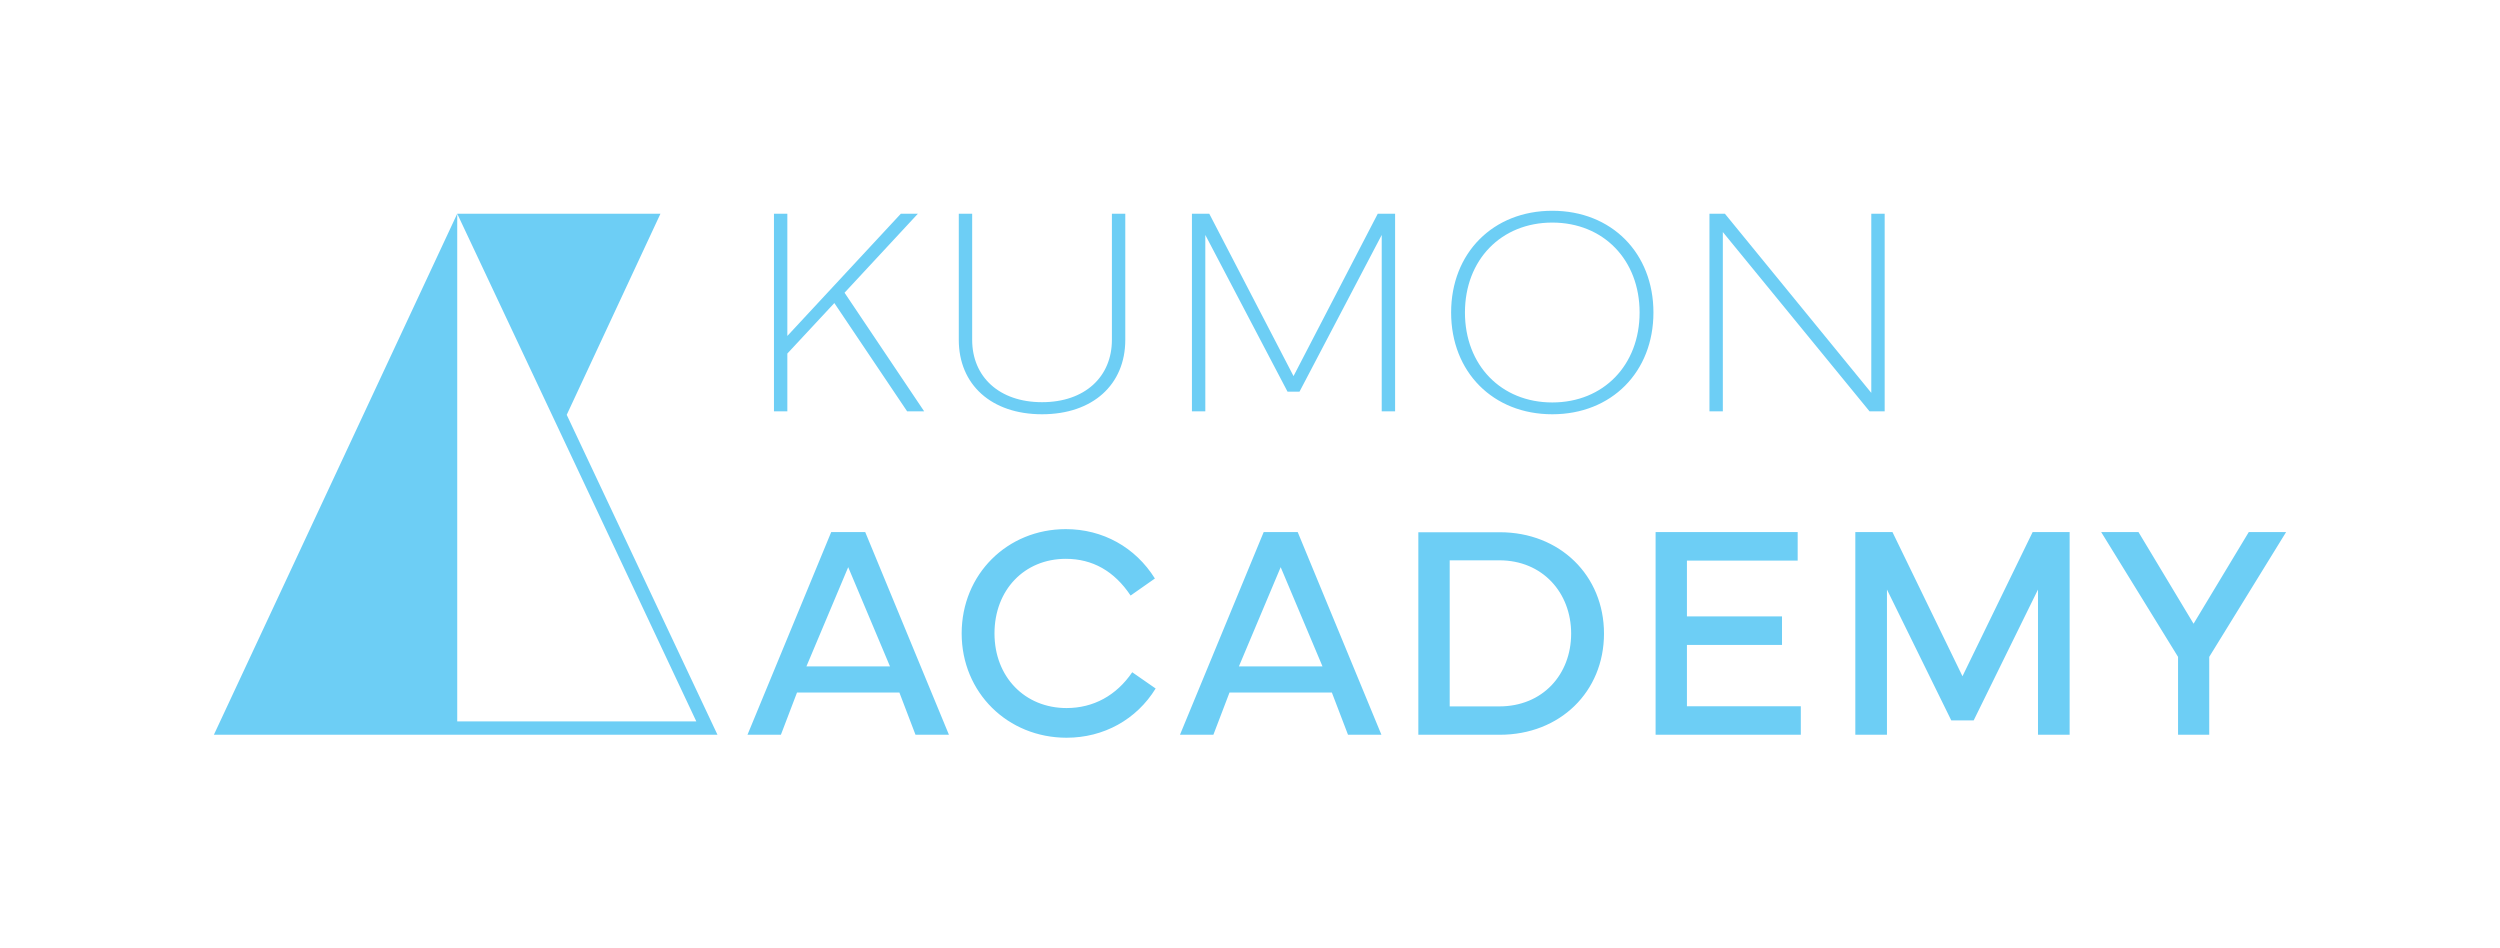 <?xml version="1.0" encoding="utf-8"?>
<!-- Generator: Adobe Illustrator 28.1.0, SVG Export Plug-In . SVG Version: 6.00 Build 0)  -->
<svg version="1.1" id="Layer_1" xmlns="http://www.w3.org/2000/svg" xmlns:xlink="http://www.w3.org/1999/xlink" x="0px" y="0px"
	 viewBox="0 0 842.52 319.65" style="enable-background:new 0 0 842.52 319.65;" xml:space="preserve">
<style type="text/css">
	.st0{fill:#FFFFFF;}
	.st1{fill:#532E91;}
	.st2{fill:#F37B20;}
	.st3{fill:#6DCEF5;}
</style>
<path class="st3" d="M190.99,139.8l31.59-67.78h-68.49l80.57,171.09h-80.57V72.02l-82.01,175.6l169.71-0.01L190.99,139.8z
	 M284.62,98.65l24.72-26.63h-5.74l-38.26,41.2v-41.2h-4.51v66.6h4.51v-19.47l15.84-17.02l24.53,36.49h5.74L284.62,98.65z
	 M291.59,179.32h-11.47l-28.21,68.3h11.26l5.43-14.23h34.5l5.43,14.23h11.27L291.59,179.32z M271.77,224.58l14.08-33.44l14.08,33.44
	H271.77z M374.72,72.02v42.52c0,12.41-9.08,21-23.55,21s-23.54-8.59-23.54-21V72.02h-4.51v42.52c0,15.06,10.94,25.07,28.05,25.07
	c17.12,0,28.06-10.01,28.06-25.07V72.02H374.72z M381.57,226.55c-5.33,7.84-13.08,12.07-22.13,12.07
	c-14.08,0-24.29-10.51-24.29-25.15c0-14.58,10.01-25.14,24.04-25.14c9,0,16.34,4.12,21.83,12.37l8.19-5.74
	c-6.59-10.56-17.6-16.64-30.02-16.64c-19.76,0-35.1,15.24-35.1,35.15c0,19.97,15.54,35.15,35.35,35.15
	c12.52,0,23.59-6.13,30.02-16.59L381.57,226.55z M437.34,179.32h-11.47l-28.21,68.3h11.26l5.43-14.23h34.5l5.44,14.23h11.26
	L437.34,179.32z M417.52,224.58l14.08-33.44l14.09,33.44H417.52z M464.32,72.02l-28.39,54.73l-28.4-54.73h-5.84v66.6h4.51V79.18
	L433.91,132h4.03l27.71-52.82v59.44h4.51v-66.6H464.32z M505.45,179.37h-27.46v68.25h27.46c20.27,0,35.11-14.49,35.11-34.1
	C540.56,193.96,525.72,179.37,505.45,179.37z M505.3,238.06h-16.74v-49.23h16.74c14.54,0,24.19,10.91,24.19,24.69
	C529.49,227.35,519.84,238.06,505.3,238.06z M523.13,71.03c-19.96,0-34.09,14.23-34.09,34.29s14.13,34.29,34.09,34.29
	c19.96,0,34.09-14.23,34.09-34.29S543.09,71.03,523.13,71.03z M523.13,135.63c-17.26,0-29.43-12.6-29.43-30.31
	c0-17.71,12.17-30.31,29.43-30.31c17.27,0,29.43,12.6,29.43,30.31C552.56,123.03,540.4,135.63,523.13,135.63z M568.51,238.01v-20.67
	h32.04v-9.6h-32.04v-18.81h37.32v-9.61h-47.88v68.3h48.94v-9.61H568.51z M630.64,72.02v60.38L581.3,72.02h-5.2v66.6h4.51V78.2
	l49.44,60.42h5.1v-66.6H630.64z M685.01,179.32l-23.64,48.58l-23.59-48.58h-12.52v68.3h10.66v-48.94l21.68,44.11h7.54l21.68-44.11
	v48.94h10.66v-68.3H685.01z M757.85,179.32l-18.6,30.88l-18.56-30.88h-12.57l25.9,42.05v26.25h10.51v-26.25l25.9-42.05H757.85z
	 M757.85,179.32l-18.6,30.88l-18.56-30.88h-12.57l25.9,42.05v26.25h10.51v-26.25l25.9-42.05H757.85z M685.01,179.32l-23.64,48.58
	l-23.59-48.58h-12.52v68.3h10.66v-48.94l21.68,44.11h7.54l21.68-44.11v48.94h10.66v-68.3H685.01z M630.64,72.02v60.38L581.3,72.02
	h-5.2v66.6h4.51V78.2l49.44,60.42h5.1v-66.6H630.64z M568.51,238.01v-20.67h32.04v-9.6h-32.04v-18.81h37.32v-9.61h-47.88v68.3h48.94
	v-9.61H568.51z M523.13,71.03c-19.96,0-34.09,14.23-34.09,34.29s14.13,34.29,34.09,34.29c19.96,0,34.09-14.23,34.09-34.29
	S543.09,71.03,523.13,71.03z M523.13,135.63c-17.26,0-29.43-12.6-29.43-30.31c0-17.71,12.17-30.31,29.43-30.31
	c17.27,0,29.43,12.6,29.43,30.31C552.56,123.03,540.4,135.63,523.13,135.63z M505.45,179.37h-27.46v68.25h27.46
	c20.27,0,35.11-14.49,35.11-34.1C540.56,193.96,525.72,179.37,505.45,179.37z M505.3,238.06h-16.74v-49.23h16.74
	c14.54,0,24.19,10.91,24.19,24.69C529.49,227.35,519.84,238.06,505.3,238.06z M464.32,72.02l-28.39,54.73l-28.4-54.73h-5.84v66.6
	h4.51V79.18L433.91,132h4.03l27.71-52.82v59.44h4.51v-66.6H464.32z M437.34,179.32h-11.47l-28.21,68.3h11.26l5.43-14.23h34.5
	l5.44,14.23h11.26L437.34,179.32z M417.52,224.58l14.08-33.44l14.09,33.44H417.52z M381.57,226.55
	c-5.33,7.84-13.08,12.07-22.13,12.07c-14.08,0-24.29-10.51-24.29-25.15c0-14.58,10.01-25.14,24.04-25.14c9,0,16.34,4.12,21.83,12.37
	l8.19-5.74c-6.59-10.56-17.6-16.64-30.02-16.64c-19.76,0-35.1,15.24-35.1,35.15c0,19.97,15.54,35.15,35.35,35.15
	c12.52,0,23.59-6.13,30.02-16.59L381.57,226.55z M374.72,72.02v42.52c0,12.41-9.08,21-23.55,21s-23.54-8.59-23.54-21V72.02h-4.51
	v42.52c0,15.06,10.94,25.07,28.05,25.07c17.12,0,28.06-10.01,28.06-25.07V72.02H374.72z M291.59,179.32h-11.47l-28.21,68.3h11.26
	l5.43-14.23h34.5l5.43,14.23h11.27L291.59,179.32z M271.77,224.58l14.08-33.44l14.08,33.44H271.77z M284.62,98.65l24.72-26.63h-5.74
	l-38.26,41.2v-41.2h-4.51v66.6h4.51v-19.47l15.84-17.02l24.53,36.49h5.74L284.62,98.65z M190.99,139.8l31.59-67.78h-68.49
	l80.57,171.09h-80.57V72.02l-82.01,175.6l169.71-0.01L190.99,139.8z M190.99,139.8l31.59-67.78h-68.49l80.57,171.09h-80.57V72.02
	l-82.01,175.6l169.71-0.01L190.99,139.8z M284.62,98.65l24.72-26.63h-5.74l-38.26,41.2v-41.2h-4.51v66.6h4.51v-19.47l15.84-17.02
	l24.53,36.49h5.74L284.62,98.65z M291.59,179.32h-11.47l-28.21,68.3h11.26l5.43-14.23h34.5l5.43,14.23h11.27L291.59,179.32z
	 M271.77,224.58l14.08-33.44l14.08,33.44H271.77z M374.72,72.02v42.52c0,12.41-9.08,21-23.55,21s-23.54-8.59-23.54-21V72.02h-4.51
	v42.52c0,15.06,10.94,25.07,28.05,25.07c17.12,0,28.06-10.01,28.06-25.07V72.02H374.72z M381.57,226.55
	c-5.33,7.84-13.08,12.07-22.13,12.07c-14.08,0-24.29-10.51-24.29-25.15c0-14.58,10.01-25.14,24.04-25.14c9,0,16.34,4.12,21.83,12.37
	l8.19-5.74c-6.59-10.56-17.6-16.64-30.02-16.64c-19.76,0-35.1,15.24-35.1,35.15c0,19.97,15.54,35.15,35.35,35.15
	c12.52,0,23.59-6.13,30.02-16.59L381.57,226.55z M437.34,179.32h-11.47l-28.21,68.3h11.26l5.43-14.23h34.5l5.44,14.23h11.26
	L437.34,179.32z M417.52,224.58l14.08-33.44l14.09,33.44H417.52z M464.32,72.02l-28.39,54.73l-28.4-54.73h-5.84v66.6h4.51V79.18
	L433.91,132h4.03l27.71-52.82v59.44h4.51v-66.6H464.32z M505.45,179.37h-27.46v68.25h27.46c20.27,0,35.11-14.49,35.11-34.1
	C540.56,193.96,525.72,179.37,505.45,179.37z M505.3,238.06h-16.74v-49.23h16.74c14.54,0,24.19,10.91,24.19,24.69
	C529.49,227.35,519.84,238.06,505.3,238.06z M523.13,71.03c-19.96,0-34.09,14.23-34.09,34.29s14.13,34.29,34.09,34.29
	c19.96,0,34.09-14.23,34.09-34.29S543.09,71.03,523.13,71.03z M523.13,135.63c-17.26,0-29.43-12.6-29.43-30.31
	c0-17.71,12.17-30.31,29.43-30.31c17.27,0,29.43,12.6,29.43,30.31C552.56,123.03,540.4,135.63,523.13,135.63z M568.51,238.01v-20.67
	h32.04v-9.6h-32.04v-18.81h37.32v-9.61h-47.88v68.3h48.94v-9.61H568.51z M630.64,72.02v60.38L581.3,72.02h-5.2v66.6h4.51V78.2
	l49.44,60.42h5.1v-66.6H630.64z M685.01,179.32l-23.64,48.58l-23.59-48.58h-12.52v68.3h10.66v-48.94l21.68,44.11h7.54l21.68-44.11
	v48.94h10.66v-68.3H685.01z M757.85,179.32l-18.6,30.88l-18.56-30.88h-12.57l25.9,42.05v26.25h10.51v-26.25l25.9-42.05H757.85z
	 M757.85,179.32l-18.6,30.88l-18.56-30.88h-12.57l25.9,42.05v26.25h10.51v-26.25l25.9-42.05H757.85z M685.01,179.32l-23.64,48.58
	l-23.59-48.58h-12.52v68.3h10.66v-48.94l21.68,44.11h7.54l21.68-44.11v48.94h10.66v-68.3H685.01z M630.64,72.02v60.38L581.3,72.02
	h-5.2v66.6h4.51V78.2l49.44,60.42h5.1v-66.6H630.64z M568.51,238.01v-20.67h32.04v-9.6h-32.04v-18.81h37.32v-9.61h-47.88v68.3h48.94
	v-9.61H568.51z M523.13,71.03c-19.96,0-34.09,14.23-34.09,34.29s14.13,34.29,34.09,34.29c19.96,0,34.09-14.23,34.09-34.29
	S543.09,71.03,523.13,71.03z M523.13,135.63c-17.26,0-29.43-12.6-29.43-30.31c0-17.71,12.17-30.31,29.43-30.31
	c17.27,0,29.43,12.6,29.43,30.31C552.56,123.03,540.4,135.63,523.13,135.63z M505.45,179.37h-27.46v68.25h27.46
	c20.27,0,35.11-14.49,35.11-34.1C540.56,193.96,525.72,179.37,505.45,179.37z M505.3,238.06h-16.74v-49.23h16.74
	c14.54,0,24.19,10.91,24.19,24.69C529.49,227.35,519.84,238.06,505.3,238.06z M464.32,72.02l-28.39,54.73l-28.4-54.73h-5.84v66.6
	h4.51V79.18L433.91,132h4.03l27.71-52.82v59.44h4.51v-66.6H464.32z M437.34,179.32h-11.47l-28.21,68.3h11.26l5.43-14.23h34.5
	l5.44,14.23h11.26L437.34,179.32z M417.52,224.58l14.08-33.44l14.09,33.44H417.52z M381.57,226.55
	c-5.33,7.84-13.08,12.07-22.13,12.07c-14.08,0-24.29-10.51-24.29-25.15c0-14.58,10.01-25.14,24.04-25.14c9,0,16.34,4.12,21.83,12.37
	l8.19-5.74c-6.59-10.56-17.6-16.64-30.02-16.64c-19.76,0-35.1,15.24-35.1,35.15c0,19.97,15.54,35.15,35.35,35.15
	c12.52,0,23.59-6.13,30.02-16.59L381.57,226.55z M374.72,72.02v42.52c0,12.41-9.08,21-23.55,21s-23.54-8.59-23.54-21V72.02h-4.51
	v42.52c0,15.06,10.94,25.07,28.05,25.07c17.12,0,28.06-10.01,28.06-25.07V72.02H374.72z M291.59,179.32h-11.47l-28.21,68.3h11.26
	l5.43-14.23h34.5l5.43,14.23h11.27L291.59,179.32z M271.77,224.58l14.08-33.44l14.08,33.44H271.77z M284.62,98.65l24.72-26.63h-5.74
	l-38.26,41.2v-41.2h-4.51v66.6h4.51v-19.47l15.84-17.02l24.53,36.49h5.74L284.62,98.65z M190.99,139.8l31.59-67.78h-68.49
	l80.57,171.09h-80.57V72.02l-82.01,175.6l169.71-0.01L190.99,139.8z M190.99,139.8l31.59-67.78h-68.49l80.57,171.09h-80.57V72.02
	l-82.01,175.6l169.71-0.01L190.99,139.8z M284.62,98.65l24.72-26.63h-5.74l-38.26,41.2v-41.2h-4.51v66.6h4.51v-19.47l15.84-17.02
	l24.53,36.49h5.74L284.62,98.65z M291.59,179.32h-11.47l-28.21,68.3h11.26l5.43-14.23h34.5l5.43,14.23h11.27L291.59,179.32z
	 M271.77,224.58l14.08-33.44l14.08,33.44H271.77z M374.72,72.02v42.52c0,12.41-9.08,21-23.55,21s-23.54-8.59-23.54-21V72.02h-4.51
	v42.52c0,15.06,10.94,25.07,28.05,25.07c17.12,0,28.06-10.01,28.06-25.07V72.02H374.72z M381.57,226.55
	c-5.33,7.84-13.08,12.07-22.13,12.07c-14.08,0-24.29-10.51-24.29-25.15c0-14.58,10.01-25.14,24.04-25.14c9,0,16.34,4.12,21.83,12.37
	l8.19-5.74c-6.59-10.56-17.6-16.64-30.02-16.64c-19.76,0-35.1,15.24-35.1,35.15c0,19.97,15.54,35.15,35.35,35.15
	c12.52,0,23.59-6.13,30.02-16.59L381.57,226.55z M437.34,179.32h-11.47l-28.21,68.3h11.26l5.43-14.23h34.5l5.44,14.23h11.26
	L437.34,179.32z M417.52,224.58l14.08-33.44l14.09,33.44H417.52z M464.32,72.02l-28.39,54.73l-28.4-54.73h-5.84v66.6h4.51V79.18
	L433.91,132h4.03l27.71-52.82v59.44h4.51v-66.6H464.32z M505.45,179.37h-27.46v68.25h27.46c20.27,0,35.11-14.49,35.11-34.1
	C540.56,193.96,525.72,179.37,505.45,179.37z M505.3,238.06h-16.74v-49.23h16.74c14.54,0,24.19,10.91,24.19,24.69
	C529.49,227.35,519.84,238.06,505.3,238.06z M523.13,71.03c-19.96,0-34.09,14.23-34.09,34.29s14.13,34.29,34.09,34.29
	c19.96,0,34.09-14.23,34.09-34.29S543.09,71.03,523.13,71.03z M523.13,135.63c-17.26,0-29.43-12.6-29.43-30.31
	c0-17.71,12.17-30.31,29.43-30.31c17.27,0,29.43,12.6,29.43,30.31C552.56,123.03,540.4,135.63,523.13,135.63z M568.51,238.01v-20.67
	h32.04v-9.6h-32.04v-18.81h37.32v-9.61h-47.88v68.3h48.94v-9.61H568.51z M630.64,72.02v60.38L581.3,72.02h-5.2v66.6h4.51V78.2
	l49.44,60.42h5.1v-66.6H630.64z M685.01,179.32l-23.64,48.58l-23.59-48.58h-12.52v68.3h10.66v-48.94l21.68,44.11h7.54l21.68-44.11
	v48.94h10.66v-68.3H685.01z M757.85,179.32l-18.6,30.88l-18.56-30.88h-12.57l25.9,42.05v26.25h10.51v-26.25l25.9-42.05H757.85z
	 M757.85,179.32l-18.6,30.88l-18.56-30.88h-12.57l25.9,42.05v26.25h10.51v-26.25l25.9-42.05H757.85z M661.37,227.9l-23.59-48.58
	h-12.52v68.3h10.66v-48.94l21.68,44.11h7.54l21.68-44.11v48.94h10.66v-68.3h-12.47L661.37,227.9z M580.61,78.2l49.44,60.42h5.1
	v-66.6h-4.51v60.38L581.3,72.02h-5.2v66.6h4.51V78.2z M568.51,217.34h32.04v-9.6h-32.04v-18.81h37.32v-9.61h-47.88v68.3h48.94v-9.61
	h-38.38V217.34z M523.13,71.03c-19.96,0-34.09,14.23-34.09,34.29s14.13,34.29,34.09,34.29c19.96,0,34.09-14.23,34.09-34.29
	S543.09,71.03,523.13,71.03z M523.13,135.63c-17.26,0-29.43-12.6-29.43-30.31c0-17.71,12.17-30.31,29.43-30.31
	c17.27,0,29.43,12.6,29.43,30.31C552.56,123.03,540.4,135.63,523.13,135.63z M505.45,179.37h-27.46v68.25h27.46
	c20.27,0,35.11-14.49,35.11-34.1C540.56,193.96,525.72,179.37,505.45,179.37z M505.3,238.06h-16.74v-49.23h16.74
	c14.54,0,24.19,10.91,24.19,24.69C529.49,227.35,519.84,238.06,505.3,238.06z M435.93,126.75l-28.4-54.73h-5.84v66.6h4.51V79.18
	L433.91,132h4.03l27.71-52.82v59.44h4.51v-66.6h-5.84L435.93,126.75z M425.87,179.32l-28.21,68.3h11.26l5.43-14.23h34.5l5.44,14.23
	h11.26l-28.21-68.3H425.87z M417.52,224.58l14.08-33.44l14.09,33.44H417.52z M359.44,238.62c-14.08,0-24.29-10.51-24.29-25.15
	c0-14.58,10.01-25.14,24.04-25.14c9,0,16.34,4.12,21.83,12.37l8.19-5.74c-6.59-10.56-17.6-16.64-30.02-16.64
	c-19.76,0-35.1,15.24-35.1,35.15c0,19.97,15.54,35.15,35.35,35.15c12.52,0,23.59-6.13,30.02-16.59l-7.89-5.48
	C376.24,234.39,368.49,238.62,359.44,238.62z M351.17,139.61c17.12,0,28.06-10.01,28.06-25.07V72.02h-4.51v42.52
	c0,12.41-9.08,21-23.55,21s-23.54-8.59-23.54-21V72.02h-4.51v42.52C323.12,129.6,334.06,139.61,351.17,139.61z M280.12,179.32
	l-28.21,68.3h11.26l5.43-14.23h34.5l5.43,14.23h11.27l-28.21-68.3H280.12z M271.77,224.58l14.08-33.44l14.08,33.44H271.77z
	 M265.34,119.15l15.84-17.02l24.53,36.49h5.74l-26.83-39.97l24.72-26.63h-5.74l-38.26,41.2v-41.2h-4.51v66.6h4.51V119.15z
	 M222.58,72.02h-68.49l80.57,171.09h-80.57V72.02l-82.01,175.6l169.71-0.01l-50.8-107.81L222.58,72.02z M757.85,179.32l-18.6,30.88
	l-18.56-30.88h-12.57l25.9,42.05v26.25h10.51v-26.25l25.9-42.05H757.85z M661.37,227.9l-23.59-48.58h-12.52v68.3h10.66v-48.94
	l21.68,44.11h7.54l21.68-44.11v48.94h10.66v-68.3h-12.47L661.37,227.9z M580.61,78.2l49.44,60.42h5.1v-66.6h-4.51v60.38L581.3,72.02
	h-5.2v66.6h4.51V78.2z M568.51,217.34h32.04v-9.6h-32.04v-18.81h37.32v-9.61h-47.88v68.3h48.94v-9.61h-38.38V217.34z M523.13,71.03
	c-19.96,0-34.09,14.23-34.09,34.29s14.13,34.29,34.09,34.29c19.96,0,34.09-14.23,34.09-34.29S543.09,71.03,523.13,71.03z
	 M523.13,135.63c-17.26,0-29.43-12.6-29.43-30.31c0-17.71,12.17-30.31,29.43-30.31c17.27,0,29.43,12.6,29.43,30.31
	C552.56,123.03,540.4,135.63,523.13,135.63z M505.45,179.37h-27.46v68.25h27.46c20.27,0,35.11-14.49,35.11-34.1
	C540.56,193.96,525.72,179.37,505.45,179.37z M505.3,238.06h-16.74v-49.23h16.74c14.54,0,24.19,10.91,24.19,24.69
	C529.49,227.35,519.84,238.06,505.3,238.06z M435.93,126.75l-28.4-54.73h-5.84v66.6h4.51V79.18L433.91,132h4.03l27.71-52.82v59.44
	h4.51v-66.6h-5.84L435.93,126.75z M425.87,179.32l-28.21,68.3h11.26l5.43-14.23h34.5l5.44,14.23h11.26l-28.21-68.3H425.87z
	 M417.52,224.58l14.08-33.44l14.09,33.44H417.52z M359.44,238.62c-14.08,0-24.29-10.51-24.29-25.15c0-14.58,10.01-25.14,24.04-25.14
	c9,0,16.34,4.12,21.83,12.37l8.19-5.74c-6.59-10.56-17.6-16.64-30.02-16.64c-19.76,0-35.1,15.24-35.1,35.15
	c0,19.97,15.54,35.15,35.35,35.15c12.52,0,23.59-6.13,30.02-16.59l-7.89-5.48C376.24,234.39,368.49,238.62,359.44,238.62z
	 M351.17,139.61c17.12,0,28.06-10.01,28.06-25.07V72.02h-4.51v42.52c0,12.41-9.08,21-23.55,21s-23.54-8.59-23.54-21V72.02h-4.51
	v42.52C323.12,129.6,334.06,139.61,351.17,139.61z M280.12,179.32l-28.21,68.3h11.26l5.43-14.23h34.5l5.43,14.23h11.27l-28.21-68.3
	H280.12z M271.77,224.58l14.08-33.44l14.08,33.44H271.77z M265.34,119.15l15.84-17.02l24.53,36.49h5.74l-26.83-39.97l24.72-26.63
	h-5.74l-38.26,41.2v-41.2h-4.51v66.6h4.51V119.15z M222.58,72.02h-68.49l80.57,171.09h-80.57V72.02l-82.01,175.6l169.71-0.01
	l-50.8-107.81L222.58,72.02z M190.99,139.8l31.59-67.78h-68.49l80.57,171.09h-80.57V72.02l-82.01,175.6l169.71-0.01L190.99,139.8z
	 M284.62,98.65l24.72-26.63h-5.74l-38.26,41.2v-41.2h-4.51v66.6h4.51v-19.47l15.84-17.02l24.53,36.49h5.74L284.62,98.65z
	 M291.59,179.32h-11.47l-28.21,68.3h11.26l5.43-14.23h34.5l5.43,14.23h11.27L291.59,179.32z M271.77,224.58l14.08-33.44l14.08,33.44
	H271.77z M374.72,72.02v42.52c0,12.41-9.08,21-23.55,21s-23.54-8.59-23.54-21V72.02h-4.51v42.52c0,15.06,10.94,25.07,28.05,25.07
	c17.12,0,28.06-10.01,28.06-25.07V72.02H374.72z M381.57,226.55c-5.33,7.84-13.08,12.07-22.13,12.07
	c-14.08,0-24.29-10.51-24.29-25.15c0-14.58,10.01-25.14,24.04-25.14c9,0,16.34,4.12,21.83,12.37l8.19-5.74
	c-6.59-10.56-17.6-16.64-30.02-16.64c-19.76,0-35.1,15.24-35.1,35.15c0,19.97,15.54,35.15,35.35,35.15
	c12.52,0,23.59-6.13,30.02-16.59L381.57,226.55z M437.34,179.32h-11.47l-28.21,68.3h11.26l5.43-14.23h34.5l5.44,14.23h11.26
	L437.34,179.32z M417.52,224.58l14.08-33.44l14.09,33.44H417.52z M464.32,72.02l-28.39,54.73l-28.4-54.73h-5.84v66.6h4.51V79.18
	L433.91,132h4.03l27.71-52.82v59.44h4.51v-66.6H464.32z M505.45,179.37h-27.46v68.25h27.46c20.27,0,35.11-14.49,35.11-34.1
	C540.56,193.96,525.72,179.37,505.45,179.37z M505.3,238.06h-16.74v-49.23h16.74c14.54,0,24.19,10.91,24.19,24.69
	C529.49,227.35,519.84,238.06,505.3,238.06z M523.13,71.03c-19.96,0-34.09,14.23-34.09,34.29s14.13,34.29,34.09,34.29
	c19.96,0,34.09-14.23,34.09-34.29S543.09,71.03,523.13,71.03z M523.13,135.63c-17.26,0-29.43-12.6-29.43-30.31
	c0-17.71,12.17-30.31,29.43-30.31c17.27,0,29.43,12.6,29.43,30.31C552.56,123.03,540.4,135.63,523.13,135.63z M568.51,238.01v-20.67
	h32.04v-9.6h-32.04v-18.81h37.32v-9.61h-47.88v68.3h48.94v-9.61H568.51z M630.64,72.02v60.38L581.3,72.02h-5.2v66.6h4.51V78.2
	l49.44,60.42h5.1v-66.6H630.64z M685.01,179.32l-23.64,48.58l-23.59-48.58h-12.52v68.3h10.66v-48.94l21.68,44.11h7.54l21.68-44.11
	v48.94h10.66v-68.3H685.01z M757.85,179.32l-18.6,30.88l-18.56-30.88h-12.57l25.9,42.05v26.25h10.51v-26.25l25.9-42.05H757.85z
	 M757.85,179.32l-18.6,30.88l-18.56-30.88h-12.57l25.9,42.05v26.25h10.51v-26.25l25.9-42.05H757.85z M685.01,179.32l-23.64,48.58
	l-23.59-48.58h-12.52v68.3h10.66v-48.94l21.68,44.11h7.54l21.68-44.11v48.94h10.66v-68.3H685.01z M630.64,72.02v60.38L581.3,72.02
	h-5.2v66.6h4.51V78.2l49.44,60.42h5.1v-66.6H630.64z M568.51,238.01v-20.67h32.04v-9.6h-32.04v-18.81h37.32v-9.61h-47.88v68.3h48.94
	v-9.61H568.51z M523.13,71.03c-19.96,0-34.09,14.23-34.09,34.29s14.13,34.29,34.09,34.29c19.96,0,34.09-14.23,34.09-34.29
	S543.09,71.03,523.13,71.03z M523.13,135.63c-17.26,0-29.43-12.6-29.43-30.31c0-17.71,12.17-30.31,29.43-30.31
	c17.27,0,29.43,12.6,29.43,30.31C552.56,123.03,540.4,135.63,523.13,135.63z M505.45,179.37h-27.46v68.25h27.46
	c20.27,0,35.11-14.49,35.11-34.1C540.56,193.96,525.72,179.37,505.45,179.37z M505.3,238.06h-16.74v-49.23h16.74
	c14.54,0,24.19,10.91,24.19,24.69C529.49,227.35,519.84,238.06,505.3,238.06z M464.32,72.02l-28.39,54.73l-28.4-54.73h-5.84v66.6
	h4.51V79.18L433.91,132h4.03l27.71-52.82v59.44h4.51v-66.6H464.32z M437.34,179.32h-11.47l-28.21,68.3h11.26l5.43-14.23h34.5
	l5.44,14.23h11.26L437.34,179.32z M417.52,224.58l14.08-33.44l14.09,33.44H417.52z M381.57,226.55
	c-5.33,7.84-13.08,12.07-22.13,12.07c-14.08,0-24.29-10.51-24.29-25.15c0-14.58,10.01-25.14,24.04-25.14c9,0,16.34,4.12,21.83,12.37
	l8.19-5.74c-6.59-10.56-17.6-16.64-30.02-16.64c-19.76,0-35.1,15.24-35.1,35.15c0,19.97,15.54,35.15,35.35,35.15
	c12.52,0,23.59-6.13,30.02-16.59L381.57,226.55z M374.72,72.02v42.52c0,12.41-9.08,21-23.55,21s-23.54-8.59-23.54-21V72.02h-4.51
	v42.52c0,15.06,10.94,25.07,28.05,25.07c17.12,0,28.06-10.01,28.06-25.07V72.02H374.72z M291.59,179.32h-11.47l-28.21,68.3h11.26
	l5.43-14.23h34.5l5.43,14.23h11.27L291.59,179.32z M271.77,224.58l14.08-33.44l14.08,33.44H271.77z M284.62,98.65l24.72-26.63h-5.74
	l-38.26,41.2v-41.2h-4.51v66.6h4.51v-19.47l15.84-17.02l24.53,36.49h5.74L284.62,98.65z M190.99,139.8l31.59-67.78h-68.49
	l80.57,171.09h-80.57V72.02l-82.01,175.6l169.71-0.01L190.99,139.8z M190.99,139.8l31.59-67.78h-68.49l80.57,171.09h-80.57V72.02
	l-82.01,175.6l169.71-0.01L190.99,139.8z M284.62,98.65l24.72-26.63h-5.74l-38.26,41.2v-41.2h-4.51v66.6h4.51v-19.47l15.84-17.02
	l24.53,36.49h5.74L284.62,98.65z M291.59,179.32h-11.47l-28.21,68.3h11.26l5.43-14.23h34.5l5.43,14.23h11.27L291.59,179.32z
	 M271.77,224.58l14.08-33.44l14.08,33.44H271.77z M374.72,72.02v42.52c0,12.41-9.08,21-23.55,21s-23.54-8.59-23.54-21V72.02h-4.51
	v42.52c0,15.06,10.94,25.07,28.05,25.07c17.12,0,28.06-10.01,28.06-25.07V72.02H374.72z M381.57,226.55
	c-5.33,7.84-13.08,12.07-22.13,12.07c-14.08,0-24.29-10.51-24.29-25.15c0-14.58,10.01-25.14,24.04-25.14c9,0,16.34,4.12,21.83,12.37
	l8.19-5.74c-6.59-10.56-17.6-16.64-30.02-16.64c-19.76,0-35.1,15.24-35.1,35.15c0,19.97,15.54,35.15,35.35,35.15
	c12.52,0,23.59-6.13,30.02-16.59L381.57,226.55z M437.34,179.32h-11.47l-28.21,68.3h11.26l5.43-14.23h34.5l5.44,14.23h11.26
	L437.34,179.32z M417.52,224.58l14.08-33.44l14.09,33.44H417.52z M464.32,72.02l-28.39,54.73l-28.4-54.73h-5.84v66.6h4.51V79.18
	L433.91,132h4.03l27.71-52.82v59.44h4.51v-66.6H464.32z M505.45,179.37h-27.46v68.25h27.46c20.27,0,35.11-14.49,35.11-34.1
	C540.56,193.96,525.72,179.37,505.45,179.37z M505.3,238.06h-16.74v-49.23h16.74c14.54,0,24.19,10.91,24.19,24.69
	C529.49,227.35,519.84,238.06,505.3,238.06z M523.13,71.03c-19.96,0-34.09,14.23-34.09,34.29s14.13,34.29,34.09,34.29
	c19.96,0,34.09-14.23,34.09-34.29S543.09,71.03,523.13,71.03z M523.13,135.63c-17.26,0-29.43-12.6-29.43-30.31
	c0-17.71,12.17-30.31,29.43-30.31c17.27,0,29.43,12.6,29.43,30.31C552.56,123.03,540.4,135.63,523.13,135.63z M568.51,238.01v-20.67
	h32.04v-9.6h-32.04v-18.81h37.32v-9.61h-47.88v68.3h48.94v-9.61H568.51z M630.64,72.02v60.38L581.3,72.02h-5.2v66.6h4.51V78.2
	l49.44,60.42h5.1v-66.6H630.64z M685.01,179.32l-23.64,48.58l-23.59-48.58h-12.52v68.3h10.66v-48.94l21.68,44.11h7.54l21.68-44.11
	v48.94h10.66v-68.3H685.01z M757.85,179.32l-18.6,30.88l-18.56-30.88h-12.57l25.9,42.05v26.25h10.51v-26.25l25.9-42.05H757.85z
	 M757.85,179.32l-18.6,30.88l-18.56-30.88h-12.57l25.9,42.05v26.25h10.51v-26.25l25.9-42.05H757.85z M685.01,179.32l-23.64,48.58
	l-23.59-48.58h-12.52v68.3h10.66v-48.94l21.68,44.11h7.54l21.68-44.11v48.94h10.66v-68.3H685.01z M630.64,72.02v60.38L581.3,72.02
	h-5.2v66.6h4.51V78.2l49.44,60.42h5.1v-66.6H630.64z M568.51,238.01v-20.67h32.04v-9.6h-32.04v-18.81h37.32v-9.61h-47.88v68.3h48.94
	v-9.61H568.51z M523.13,71.03c-19.96,0-34.09,14.23-34.09,34.29s14.13,34.29,34.09,34.29c19.96,0,34.09-14.23,34.09-34.29
	S543.09,71.03,523.13,71.03z M523.13,135.63c-17.26,0-29.43-12.6-29.43-30.31c0-17.71,12.17-30.31,29.43-30.31
	c17.27,0,29.43,12.6,29.43,30.31C552.56,123.03,540.4,135.63,523.13,135.63z M505.45,179.37h-27.46v68.25h27.46
	c20.27,0,35.11-14.49,35.11-34.1C540.56,193.96,525.72,179.37,505.45,179.37z M505.3,238.06h-16.74v-49.23h16.74
	c14.54,0,24.19,10.91,24.19,24.69C529.49,227.35,519.84,238.06,505.3,238.06z M464.32,72.02l-28.39,54.73l-28.4-54.73h-5.84v66.6
	h4.51V79.18L433.91,132h4.03l27.71-52.82v59.44h4.51v-66.6H464.32z M437.34,179.32h-11.47l-28.21,68.3h11.26l5.43-14.23h34.5
	l5.44,14.23h11.26L437.34,179.32z M417.52,224.58l14.08-33.44l14.09,33.44H417.52z M381.57,226.55
	c-5.33,7.84-13.08,12.07-22.13,12.07c-14.08,0-24.29-10.51-24.29-25.15c0-14.58,10.01-25.14,24.04-25.14c9,0,16.34,4.12,21.83,12.37
	l8.19-5.74c-6.59-10.56-17.6-16.64-30.02-16.64c-19.76,0-35.1,15.24-35.1,35.15c0,19.97,15.54,35.15,35.35,35.15
	c12.52,0,23.59-6.13,30.02-16.59L381.57,226.55z M374.72,72.02v42.52c0,12.41-9.08,21-23.55,21s-23.54-8.59-23.54-21V72.02h-4.51
	v42.52c0,15.06,10.94,25.07,28.05,25.07c17.12,0,28.06-10.01,28.06-25.07V72.02H374.72z M291.59,179.32h-11.47l-28.21,68.3h11.26
	l5.43-14.23h34.5l5.43,14.23h11.27L291.59,179.32z M271.77,224.58l14.08-33.44l14.08,33.44H271.77z M284.62,98.65l24.72-26.63h-5.74
	l-38.26,41.2v-41.2h-4.51v66.6h4.51v-19.47l15.84-17.02l24.53,36.49h5.74L284.62,98.65z M190.99,139.8l31.59-67.78h-68.49
	l80.57,171.09h-80.57V72.02l-82.01,175.6l169.71-0.01L190.99,139.8z"/>
</svg>
